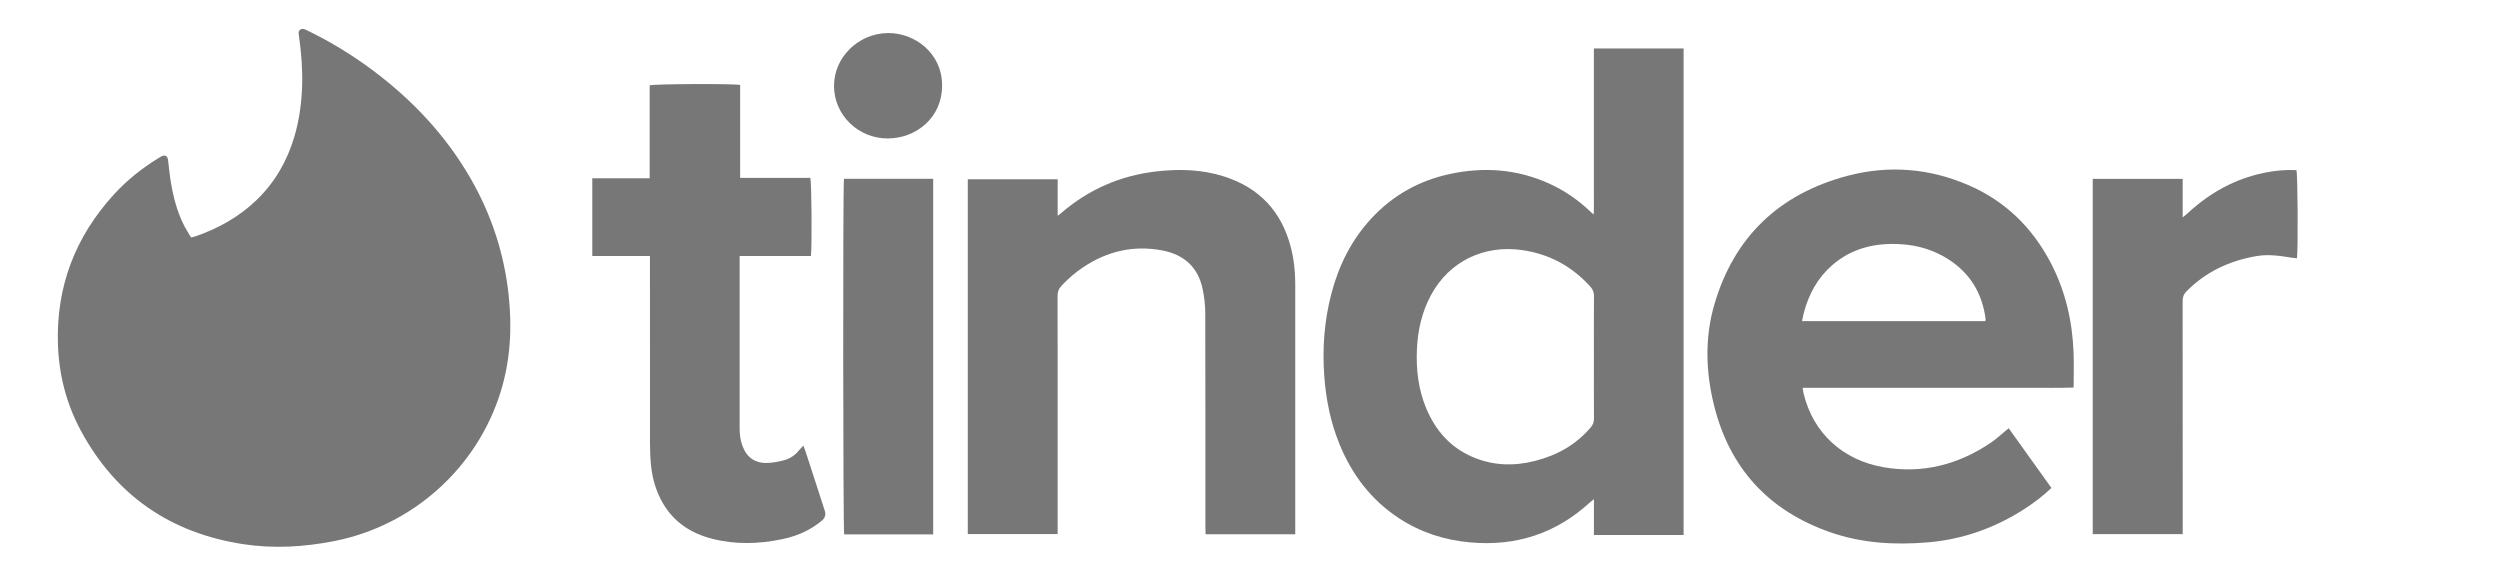 <svg xmlns="http://www.w3.org/2000/svg" width="173" height="40" viewBox="0 0 173 40" fill="none"><path d="M13.222 16.433C13.358 16.399 13.447 16.383 13.532 16.354C15.112 15.805 16.545 15.006 17.751 13.845C19.031 12.614 19.88 11.123 20.377 9.433C20.713 8.289 20.869 7.118 20.907 5.928C20.943 4.779 20.848 3.638 20.69 2.502C20.666 2.333 20.612 2.158 20.789 2.047C20.955 1.943 21.114 2.034 21.267 2.108C22.885 2.895 24.414 3.827 25.849 4.906C28.577 6.957 30.867 9.397 32.568 12.354C34.017 14.873 34.897 17.571 35.203 20.458C35.441 22.713 35.321 24.93 34.647 27.109C33.007 32.4 28.547 36.39 23.085 37.452C21.008 37.856 18.91 37.975 16.825 37.656C11.8 36.885 8.027 34.291 5.614 29.838C4.601 27.971 4.08 25.956 4.009 23.839C3.877 19.862 5.19 16.404 7.882 13.457C8.769 12.486 9.791 11.668 10.913 10.973C10.99 10.926 11.066 10.874 11.146 10.833C11.427 10.691 11.592 10.78 11.631 11.089C11.686 11.536 11.724 11.986 11.795 12.431C11.973 13.555 12.242 14.654 12.773 15.674C12.904 15.924 13.06 16.16 13.222 16.433Z" fill="#777777"></path><path d="M110.299 37.023V34.541C110.162 34.653 110.083 34.711 110.011 34.776C107.667 36.925 104.898 37.821 101.724 37.533C99.954 37.373 98.311 36.843 96.825 35.872C94.879 34.6 93.549 32.839 92.685 30.717C92.077 29.222 91.762 27.664 91.642 26.059C91.497 24.116 91.639 22.198 92.134 20.311C92.646 18.361 93.523 16.594 94.913 15.1C96.387 13.515 98.195 12.501 100.32 12.042C102.681 11.533 104.98 11.699 107.195 12.7C108.248 13.176 109.185 13.82 110.021 14.611C110.086 14.672 110.153 14.731 110.282 14.85C110.31 14.371 110.293 13.956 110.296 13.541C110.299 13.116 110.296 12.691 110.296 12.265V3.356H116.506V37.023H110.297H110.299ZM110.298 24.711C110.298 23.306 110.292 21.901 110.303 20.496C110.305 20.233 110.23 20.034 110.054 19.838C108.779 18.426 107.205 17.57 105.31 17.303C102.733 16.939 100.291 18.045 99.012 20.445C98.399 21.595 98.114 22.829 98.053 24.117C97.984 25.548 98.142 26.948 98.706 28.282C99.338 29.777 100.341 30.939 101.863 31.605C103.277 32.224 104.738 32.274 106.221 31.896C107.749 31.507 109.068 30.774 110.09 29.561C110.239 29.383 110.304 29.198 110.303 28.964C110.293 27.546 110.298 26.128 110.298 24.71V24.711Z" fill="#777777"></path><path d="M138.999 29.631C139.996 31.024 140.973 32.389 141.96 33.767C141.378 34.317 140.76 34.789 140.106 35.212C138.06 36.533 135.826 37.33 133.389 37.533C131.11 37.723 128.852 37.594 126.675 36.839C122.377 35.347 119.678 32.387 118.605 28.024C118.04 25.73 117.962 23.388 118.625 21.1C119.983 16.41 123.104 13.422 127.851 12.166C130.722 11.407 133.567 11.647 136.296 12.847C138.796 13.947 140.629 15.757 141.889 18.145C142.919 20.099 143.405 22.195 143.491 24.386C143.521 25.181 143.496 25.98 143.496 26.818C142.454 26.857 141.416 26.829 140.38 26.834C139.336 26.839 138.293 26.835 137.251 26.835H127.902C126.862 26.835 125.821 26.835 124.743 26.835C124.768 26.987 124.778 27.099 124.804 27.207C125.458 29.977 127.536 31.844 130.336 32.331C133.038 32.799 135.506 32.156 137.754 30.643C138.182 30.354 138.559 29.991 139 29.631H138.999ZM137.377 22.223C137.394 22.171 137.412 22.146 137.409 22.123C137.188 20.316 136.337 18.889 134.772 17.908C133.807 17.303 132.741 16.98 131.606 16.903C129.796 16.78 128.133 17.159 126.746 18.388C125.765 19.257 125.172 20.361 124.835 21.606C124.781 21.801 124.749 22 124.702 22.223H137.378H137.377Z" fill="#777777"></path><path d="M89.632 36.972H83.427C83.422 36.803 83.413 36.641 83.413 36.479C83.413 31.542 83.418 26.605 83.404 21.667C83.402 21.105 83.337 20.534 83.219 19.983C82.899 18.484 81.931 17.615 80.422 17.329C78.435 16.953 76.621 17.381 74.958 18.492C74.416 18.854 73.927 19.276 73.478 19.748C73.266 19.97 73.182 20.198 73.183 20.503C73.193 23.636 73.189 26.769 73.189 29.901C73.189 32.106 73.189 34.311 73.189 36.515V36.958H66.971V12.403H73.19V14.935C73.312 14.838 73.371 14.795 73.427 14.748C75.318 13.117 77.513 12.152 80.003 11.864C81.594 11.68 83.171 11.718 84.715 12.215C87.147 12.996 88.664 14.62 89.31 17.053C89.532 17.892 89.631 18.747 89.631 19.615C89.63 25.235 89.631 30.856 89.631 36.477V36.971L89.632 36.972Z" fill="#777777"></path><path d="M44.975 17.716H40.986V12.335H44.957V5.907C45.261 5.804 50.747 5.782 51.218 5.878V12.31H56.075C56.165 12.63 56.194 16.962 56.118 17.713H51.182V18.178C51.182 21.981 51.182 25.784 51.182 29.587C51.182 30.014 51.223 30.435 51.371 30.84C51.669 31.655 52.256 32.073 53.126 32.035C53.486 32.019 53.85 31.951 54.201 31.864C54.641 31.755 55.01 31.516 55.296 31.159C55.375 31.059 55.469 30.97 55.594 30.835C55.656 31.003 55.707 31.13 55.75 31.259C56.192 32.619 56.634 33.98 57.075 35.341C57.163 35.611 57.097 35.839 56.878 36.023C56.077 36.701 55.139 37.102 54.118 37.313C52.503 37.649 50.883 37.694 49.277 37.281C47.821 36.907 46.636 36.139 45.87 34.819C45.397 34.002 45.14 33.113 45.048 32.181C44.998 31.668 44.98 31.152 44.979 30.638C44.974 26.5 44.977 22.362 44.977 18.224V17.718L44.975 17.716Z" fill="#777777"></path><path d="M151.043 36.961H144.818V12.376H151.041V15.046C151.219 14.897 151.325 14.816 151.422 14.725C152.92 13.34 154.647 12.382 156.664 11.961C157.406 11.806 158.155 11.734 158.912 11.773C159.001 12.053 159.035 17.121 158.951 17.873C158.83 17.86 158.707 17.852 158.586 17.833C157.788 17.703 156.988 17.582 156.179 17.717C154.291 18.033 152.636 18.805 151.288 20.178C151.102 20.367 151.039 20.574 151.039 20.836C151.045 26.031 151.044 31.226 151.044 36.421C151.044 36.587 151.044 36.754 151.044 36.962L151.043 36.961Z" fill="#777777"></path><path d="M64.575 36.981H58.417C58.339 36.694 58.322 12.813 58.403 12.374H64.576V36.981H64.575Z" fill="#777777"></path><path d="M57.714 5.941C57.715 3.953 59.409 2.311 61.44 2.287C63.271 2.265 65.198 3.648 65.195 5.932C65.193 8.113 63.43 9.574 61.437 9.581C59.378 9.588 57.712 7.946 57.713 5.941H57.714Z" fill="#777777"></path></svg>